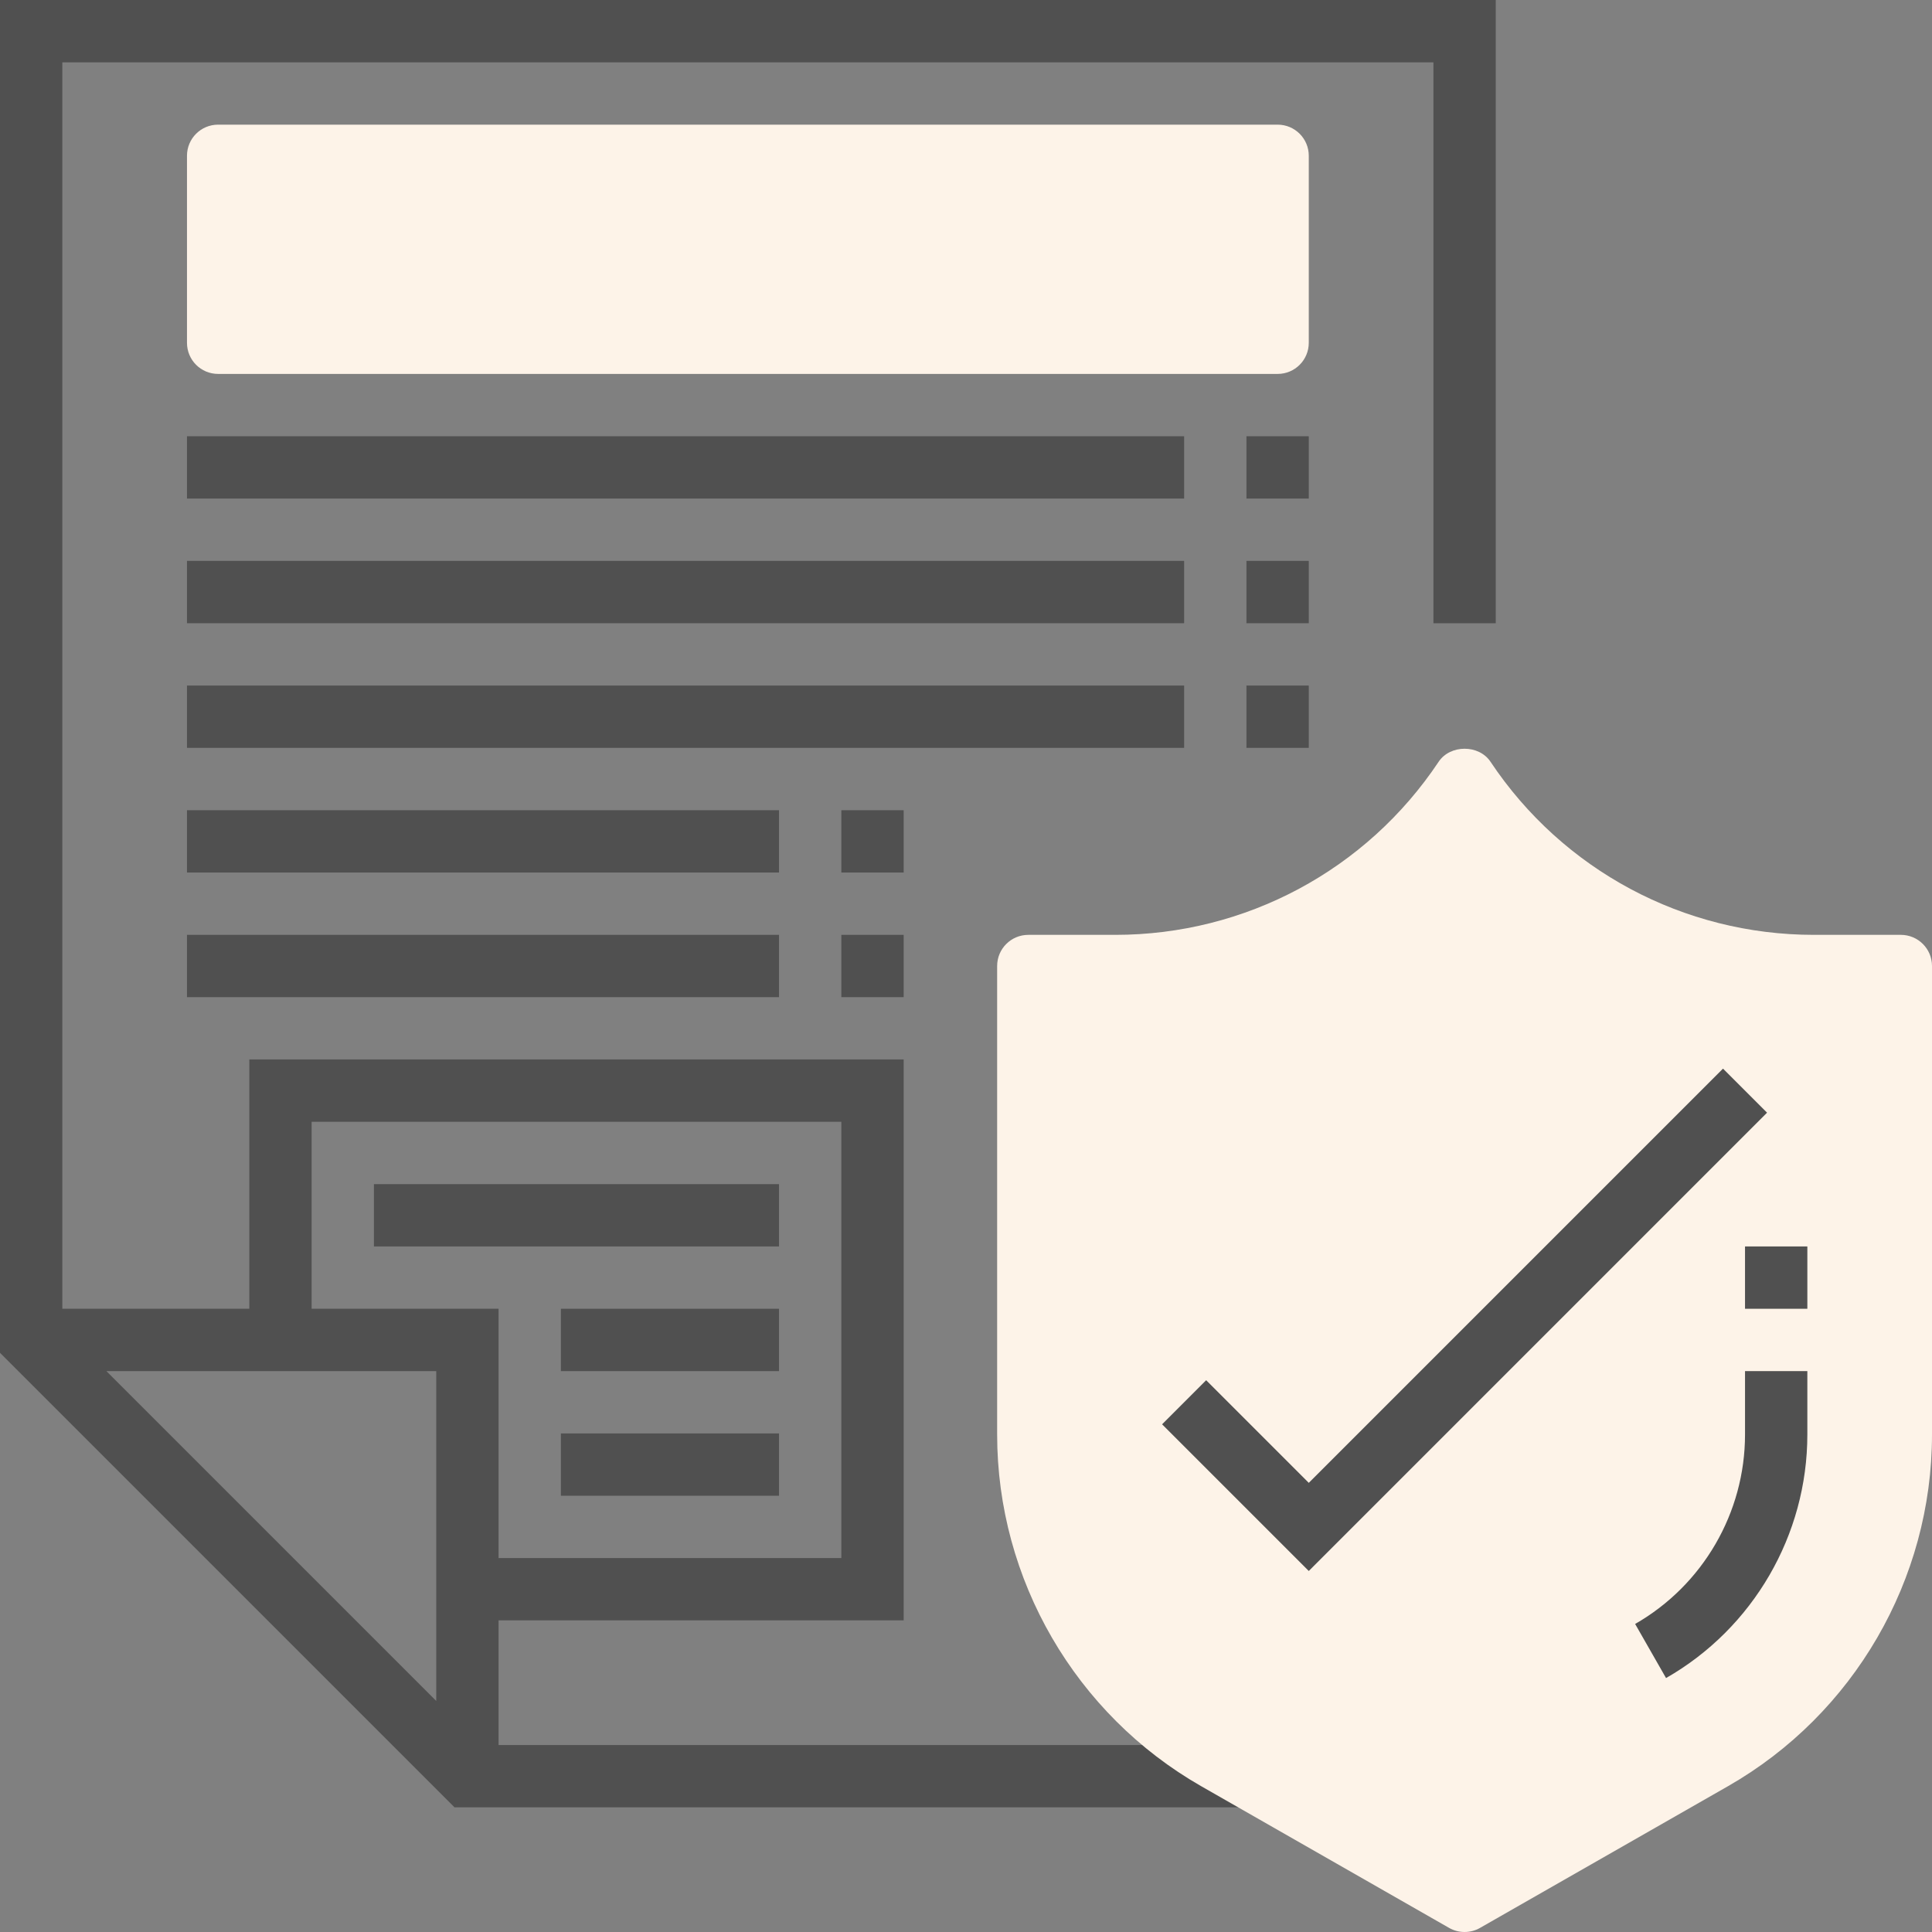<svg width="50" height="50" viewBox="0 0 50 50" fill="none" xmlns="http://www.w3.org/2000/svg">
<rect x="0" y="0" width="50" height="50" fill="#808080" stroke="none"/>
<path d="M33.065 9.677H5.645C5.199 9.677 4.839 9.317 4.839 8.871V4.032C4.839 3.586 5.199 3.226 5.645 3.226H33.065C33.511 3.226 33.871 3.586 33.871 4.032V8.871C33.871 9.317 33.511 9.677 33.065 9.677Z" fill="#FDF3E8"/>
<path d="M33.871 11.29H32.258V12.903H33.871V11.29Z" fill="#505050"/>
<path d="M33.871 14.516H32.258V16.129H33.871V14.516Z" fill="#505050"/>
<path d="M33.871 17.742H32.258V19.355H33.871V17.742Z" fill="#505050"/>
<path d="M0 0V35.011L11.763 46.774H32.355V45.161H12.903V41.935H23.387V27.419H6.452V33.871H1.613V1.613H37.097V16.129H38.71V0H0ZM11.29 44.021L2.753 35.484H11.29V44.021ZM8.065 29.032H21.774V40.323H12.903V33.871H8.065V29.032Z" fill="#505050"/>
<path d="M20.161 30.645H9.677V32.258H20.161V30.645Z" fill="#505050"/>
<path d="M20.161 33.871H14.516V35.484H20.161V33.871Z" fill="#505050"/>
<path d="M20.161 37.097H14.516V38.71H20.161V37.097Z" fill="#505050"/>
<path d="M30.645 11.29H4.839V12.903H30.645V11.29Z" fill="#505050"/>
<path d="M30.645 14.516H4.839V16.129H30.645V14.516Z" fill="#505050"/>
<path d="M30.645 17.742H4.839V19.355H30.645V17.742Z" fill="#505050"/>
<path d="M20.161 20.968H4.839V22.581H20.161V20.968Z" fill="#505050"/>
<path d="M20.161 24.194H4.839V25.806H20.161V24.194Z" fill="#505050"/>
<path d="M23.387 20.968H21.774V22.581H23.387V20.968Z" fill="#505050"/>
<path d="M23.387 24.194H21.774V25.806H23.387V24.194Z" fill="#505050"/>
<path d="M37.903 50C37.765 50 37.627 49.965 37.503 49.894L31.089 46.228C27.831 44.366 25.806 40.878 25.806 37.126V25C25.806 24.554 26.167 24.194 26.613 24.194H28.862C32.233 24.194 35.362 22.519 37.232 19.714C37.532 19.265 38.275 19.265 38.574 19.714C40.444 22.519 43.573 24.194 46.944 24.194H49.194C49.639 24.194 50 24.554 50 25V37.126C50 40.878 47.976 44.366 44.718 46.228L38.303 49.894C38.18 49.965 38.041 50 37.903 50Z" fill="#FDF3E8"/>
<path d="M43.117 43.428L42.317 42.028C44.071 41.025 45.161 39.147 45.161 37.126V35.484H46.774V37.126C46.774 39.724 45.373 42.139 43.117 43.428Z" fill="#505050"/>
<path d="M46.774 32.258H45.161V33.871H46.774V32.258Z" fill="#505050"/>
<path d="M33.871 40.657L30.075 36.861L31.215 35.72L33.871 38.376L44.591 27.656L45.731 28.796L33.871 40.657Z" fill="#505050"/>
</svg>
